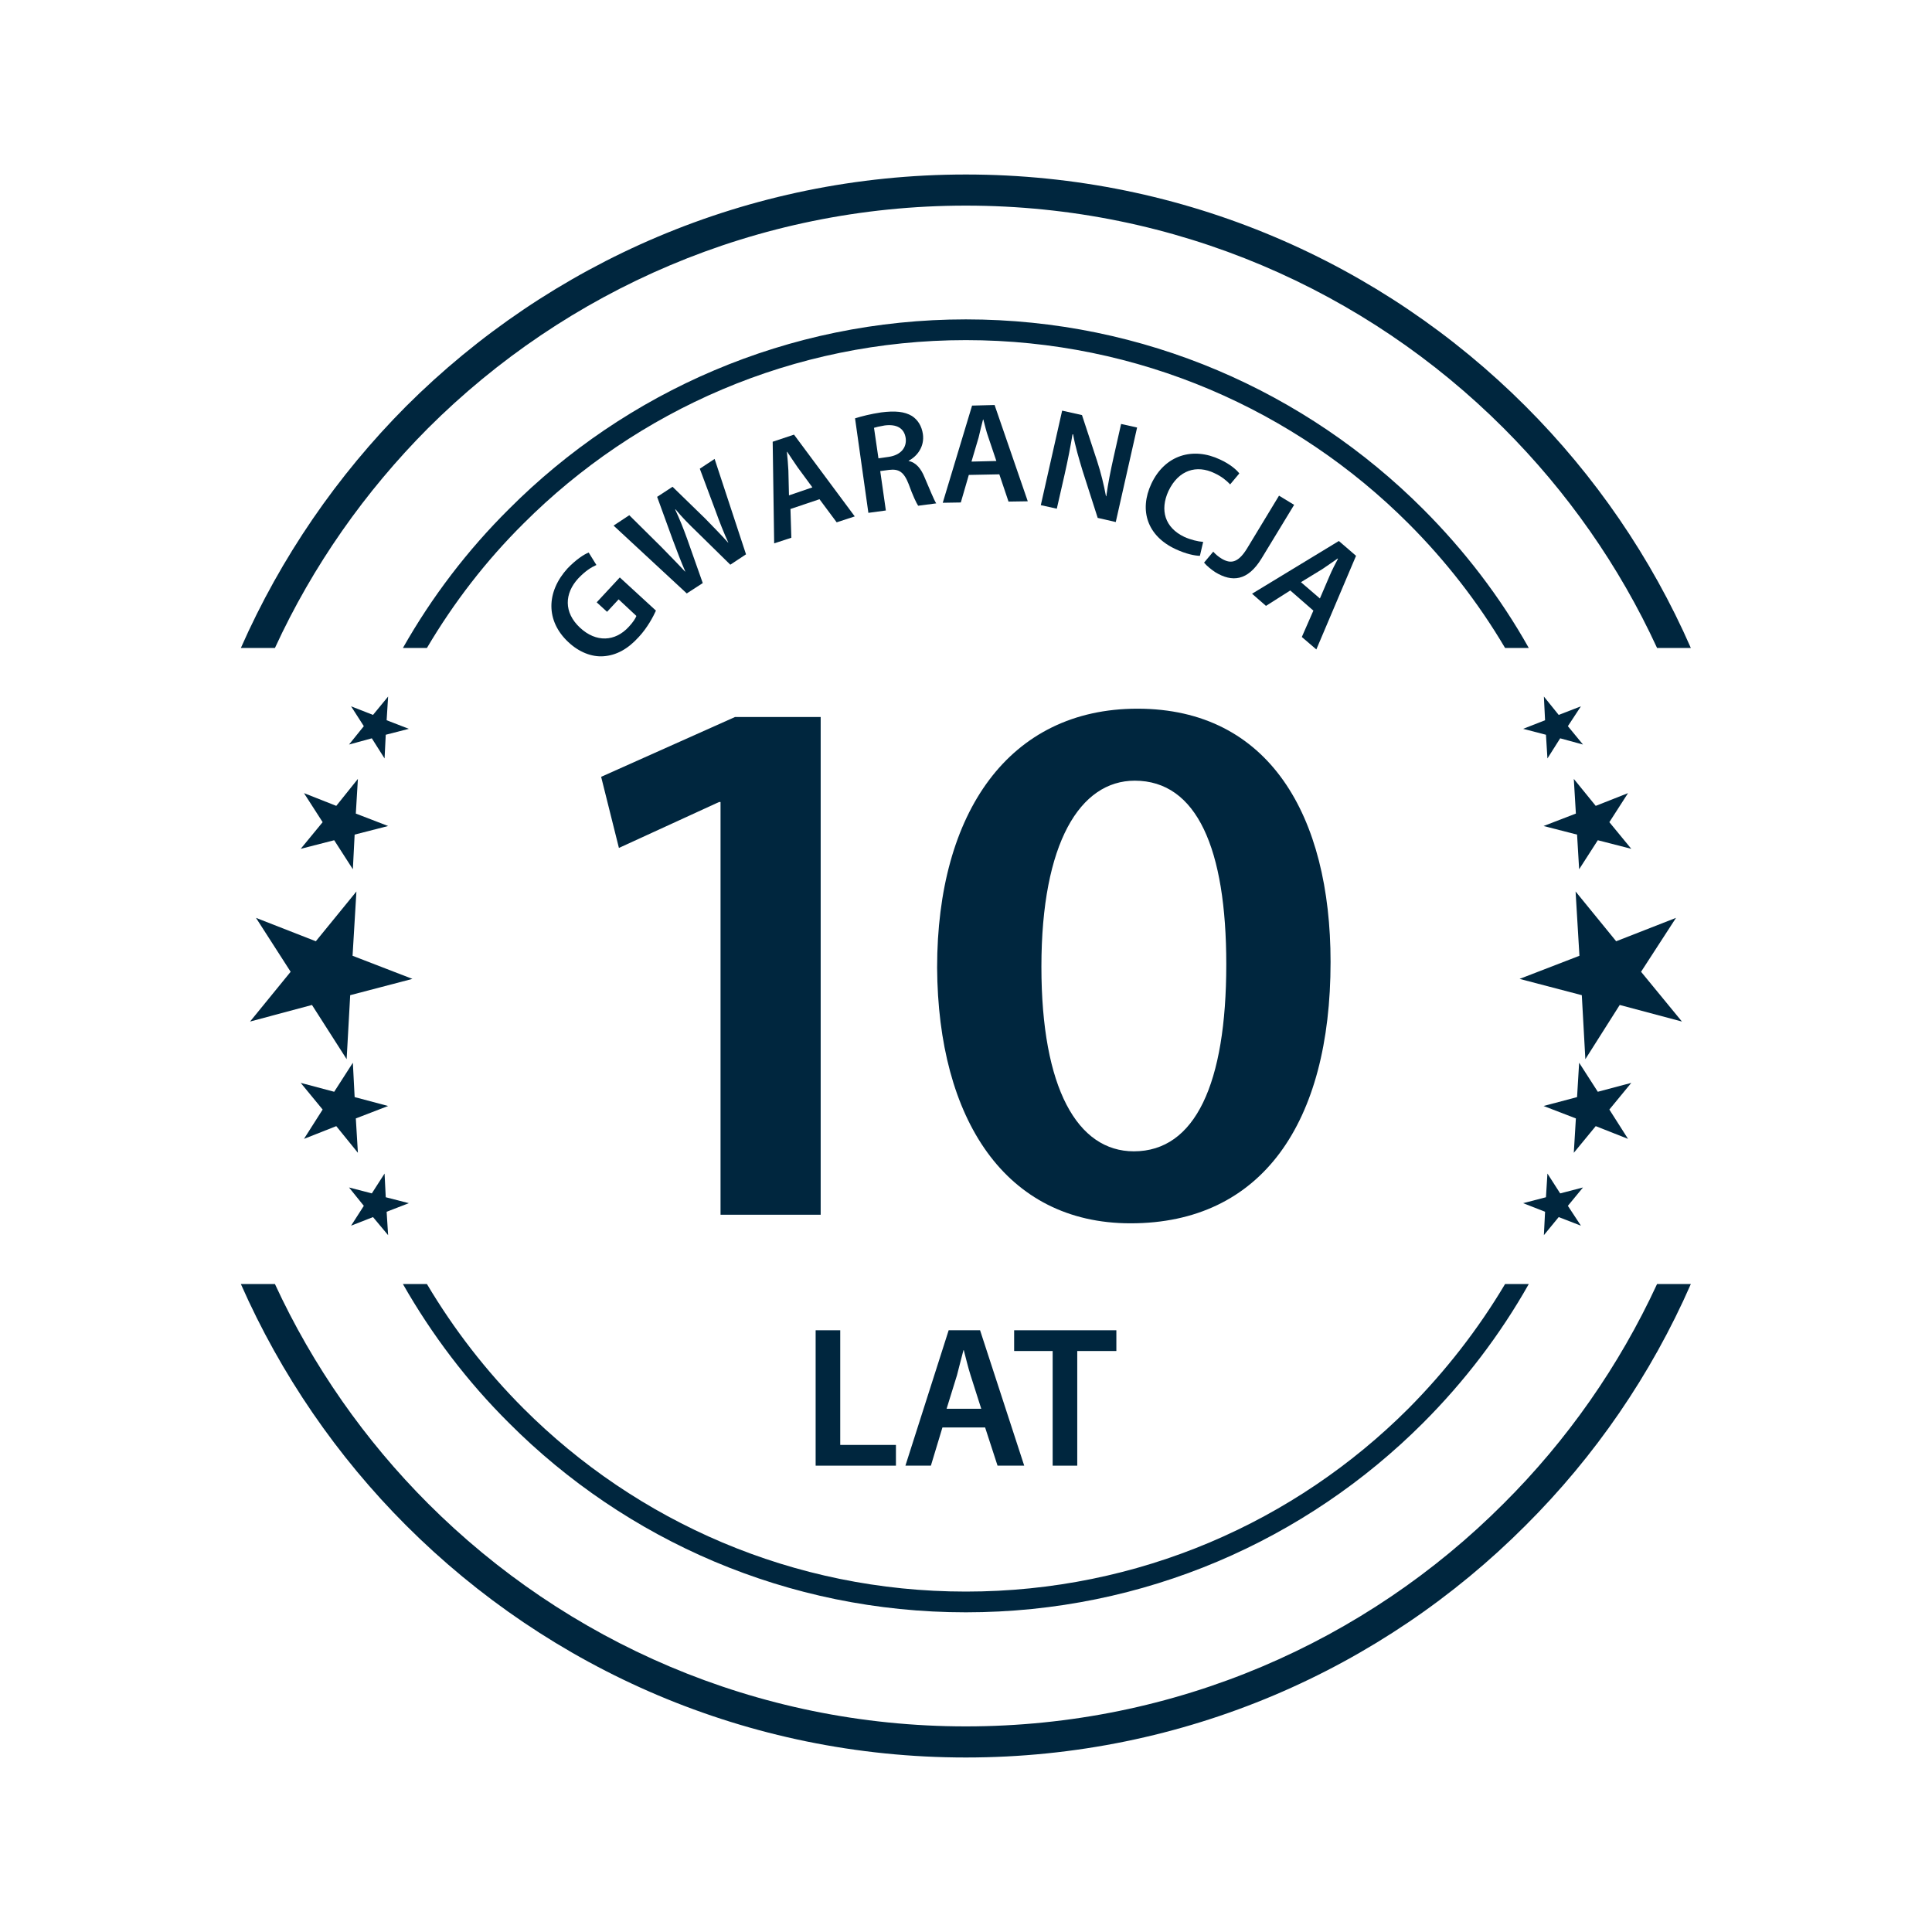 <svg xmlns="http://www.w3.org/2000/svg" xmlns:xlink="http://www.w3.org/1999/xlink" xmlns:xodm="http://www.corel.com/coreldraw/odm/2003" xml:space="preserve" width="300px" height="300px" style="shape-rendering:geometricPrecision; text-rendering:geometricPrecision; image-rendering:optimizeQuality; fill-rule:evenodd; clip-rule:evenodd" viewBox="0 0 65.21 65.21"> <defs>  <style type="text/css">       .fil2 {fill:none}    .fil1 {fill:#00263E}    .fil0 {fill:#00263E;fill-rule:nonzero}     </style> </defs> <g id="Warstwa_x0020_1">    <g id="_2302795132592">   <path class="fil0" d="M32.6 10.78c6.03,0 11.48,2.45 15.43,6.4 1.39,1.39 2.6,2.96 3.57,4.69l-0.8 0c-0.91,-1.54 -2.01,-2.95 -3.26,-4.2 -3.82,-3.82 -9.1,-6.19 -14.94,-6.19 -5.83,0 -11.11,2.37 -14.93,6.19 -1.26,1.25 -2.35,2.66 -3.26,4.2l-0.81 0c0.98,-1.73 2.18,-3.3 3.58,-4.69 3.94,-3.95 9.4,-6.4 15.42,-6.4zm19 32.56c-0.97,1.72 -2.18,3.3 -3.57,4.69 -3.95,3.95 -9.4,6.39 -15.43,6.39 -6.02,0 -11.48,-2.44 -15.42,-6.39 -1.4,-1.39 -2.6,-2.97 -3.58,-4.69l0.81 0c0.91,1.53 2,2.94 3.26,4.2 3.82,3.82 9.1,6.18 14.93,6.18 5.84,0 11.12,-2.36 14.94,-6.18 1.25,-1.26 2.35,-2.67 3.26,-4.2l0.8 0z"></path>   <path class="fil0" d="M32.6 5.89c7.38,0 14.06,2.99 18.89,7.82 2.34,2.34 4.24,5.1 5.58,8.16l-1.14 0c-1.28,-2.78 -3.04,-5.28 -5.18,-7.42 -4.64,-4.64 -11.06,-7.51 -18.15,-7.51 -7.08,0 -13.5,2.87 -18.15,7.51 -2.13,2.14 -3.89,4.64 -5.17,7.42l-1.15 0c1.35,-3.06 3.25,-5.82 5.58,-8.16 4.84,-4.83 11.52,-7.82 18.89,-7.82zm24.47 37.45c-1.34,3.06 -3.24,5.82 -5.58,8.15 -4.83,4.84 -11.51,7.83 -18.89,7.83 -7.37,0 -14.05,-2.99 -18.89,-7.83 -2.33,-2.33 -4.23,-5.09 -5.58,-8.15l1.15 0c1.28,2.77 3.04,5.28 5.17,7.41 4.65,4.65 11.07,7.52 18.15,7.52 7.09,0 13.51,-2.87 18.15,-7.52 2.14,-2.13 3.9,-4.64 5.18,-7.41l1.14 0z"></path>   <polygon class="fil1" points="12.03,30.09 11.9,32.26 13.92,33.04 11.82,33.59 11.7,35.75 10.53,33.92 8.44,34.48 9.81,32.8 8.64,30.98 10.66,31.77 "></polygon>   <polygon class="fil1" points="12.08,26.29 12.01,27.46 13.1,27.88 11.97,28.17 11.91,29.34 11.28,28.36 10.15,28.65 10.89,27.75 10.26,26.77 11.35,27.2 "></polygon>   <polygon class="fil1" points="13.1,23.51 13.05,24.31 13.8,24.6 13.02,24.8 12.98,25.6 12.55,24.92 11.78,25.13 12.28,24.51 11.85,23.84 12.59,24.13 "></polygon>   <polygon class="fil1" points="12.08,38.91 12.01,37.75 13.1,37.33 11.97,37.03 11.91,35.87 11.28,36.85 10.15,36.55 10.89,37.45 10.26,38.44 11.35,38.01 "></polygon>   <polygon class="fil1" points="13.1,41.69 13.05,40.9 13.8,40.61 13.02,40.41 12.98,39.61 12.55,40.28 11.78,40.08 12.28,40.7 11.85,41.37 12.59,41.08 "></polygon>   <polygon class="fil1" points="53.18,30.09 53.31,32.26 51.29,33.04 53.39,33.59 53.51,35.75 54.67,33.92 56.77,34.48 55.39,32.8 56.57,30.98 54.55,31.77 "></polygon>   <polygon class="fil1" points="53.12,26.29 53.19,27.46 52.1,27.88 53.23,28.17 53.3,29.34 53.93,28.36 55.06,28.65 54.32,27.75 54.95,26.77 53.86,27.2 "></polygon>   <polygon class="fil1" points="52.11,23.51 52.15,24.31 51.41,24.6 52.18,24.8 52.23,25.6 52.66,24.92 53.43,25.13 52.92,24.51 53.36,23.84 52.61,24.13 "></polygon>   <polygon class="fil1" points="53.12,38.91 53.19,37.75 52.1,37.33 53.23,37.03 53.3,35.87 53.93,36.85 55.06,36.55 54.32,37.45 54.95,38.44 53.86,38.01 "></polygon>   <polygon class="fil1" points="52.11,41.69 52.15,40.9 51.41,40.61 52.18,40.41 52.23,39.61 52.66,40.28 53.43,40.08 52.92,40.7 53.36,41.37 52.61,41.08 "></polygon>   <polygon class="fil0" points="24.32,41 27.7,41 27.7,24.2 24.81,24.2 20.29,26.22 20.89,28.62 24.27,27.07 24.32,27.07 "></polygon>   <path id="_1" class="fil0" d="M38.39 23.92c-4.32,0 -6.76,3.49 -6.76,8.74 0.03,5.11 2.3,8.63 6.53,8.63 4.43,0 6.75,-3.39 6.75,-8.82 0,-4.93 -2.07,-8.55 -6.52,-8.55zm-0.09 2.43c2.1,0 3.09,2.3 3.09,6.2 0,4.03 -1.05,6.31 -3.12,6.31 -1.9,0 -3.12,-2.12 -3.12,-6.23 0,-4.19 1.31,-6.28 3.15,-6.28z"></path>   <path class="fil0" d="M20.92 19.49l-0.78 0.84 0.35 0.32 0.39 -0.42 0.6 0.56c-0.03,0.08 -0.11,0.21 -0.26,0.37 -0.46,0.5 -1.1,0.53 -1.64,0.03 -0.56,-0.52 -0.53,-1.16 -0.06,-1.67 0.24,-0.25 0.43,-0.37 0.61,-0.45l-0.26 -0.42c-0.16,0.06 -0.43,0.24 -0.71,0.53 -0.73,0.8 -0.74,1.78 0.02,2.49 0.36,0.34 0.79,0.51 1.19,0.48 0.43,-0.03 0.82,-0.24 1.19,-0.65 0.29,-0.31 0.49,-0.69 0.58,-0.89l-1.22 -1.12z"></path>   <path id="_1_0" class="fil0" d="M23.72 19.68l-0.53 -1.5c-0.13,-0.36 -0.25,-0.66 -0.4,-0.98l0.01 -0.01c0.23,0.28 0.45,0.5 0.73,0.77l1.12 1.1 0.53 -0.35 -1.06 -3.22 -0.5 0.33 0.53 1.42c0.14,0.39 0.28,0.74 0.43,1.07l0 0.01c-0.24,-0.27 -0.5,-0.53 -0.78,-0.82l-1.1 -1.07 -0.52 0.34 0.52 1.43c0.15,0.4 0.29,0.77 0.43,1.09l-0.01 0c-0.22,-0.24 -0.52,-0.54 -0.8,-0.83l-1.08 -1.07 -0.53 0.35 2.47 2.29 0.54 -0.35z"></path>   <path id="_2" class="fil0" d="M27.66 16.85l0.58 0.78 0.61 -0.2 -2.05 -2.76 -0.72 0.24 0.05 3.43 0.58 -0.19 -0.03 -0.97 0.98 -0.33zm-1.03 -0.13l-0.02 -0.84c-0.01,-0.2 -0.03,-0.43 -0.05,-0.63l0.01 0c0.11,0.16 0.23,0.35 0.35,0.52l0.5 0.68 -0.79 0.27z"></path>   <path id="_3" class="fil0" d="M29.31 17.31l0.59 -0.08 -0.19 -1.33 0.3 -0.04c0.33,-0.04 0.5,0.07 0.66,0.48 0.14,0.39 0.26,0.64 0.32,0.73l0.61 -0.08c-0.08,-0.12 -0.22,-0.48 -0.39,-0.87 -0.12,-0.3 -0.29,-0.51 -0.54,-0.56l0 -0.01c0.29,-0.15 0.54,-0.48 0.48,-0.9 -0.04,-0.27 -0.17,-0.48 -0.37,-0.61 -0.25,-0.15 -0.57,-0.18 -1.04,-0.12 -0.34,0.05 -0.66,0.13 -0.88,0.2l0.45 3.19zm0.19 -2.87c0.06,-0.02 0.18,-0.05 0.36,-0.08 0.39,-0.05 0.66,0.08 0.71,0.43 0.04,0.32 -0.17,0.57 -0.57,0.63l-0.35 0.05 -0.15 -1.03z"></path>   <path id="_4" class="fil0" d="M33.73 16.01l0.31 0.92 0.65 -0.01 -1.12 -3.25 -0.76 0.02 -0.99 3.28 0.61 -0.01 0.27 -0.93 1.03 -0.02zm-0.94 -0.43l0.24 -0.81c0.05,-0.2 0.1,-0.43 0.15,-0.61l0.01 0c0.05,0.18 0.1,0.41 0.17,0.6l0.27 0.8 -0.84 0.02z"></path>   <path id="_5" class="fil0" d="M35.67 17.17l0.26 -1.14c0.12,-0.53 0.2,-0.95 0.27,-1.37l0.02 0c0.07,0.4 0.2,0.83 0.32,1.23l0.51 1.59 0.61 0.14 0.72 -3.19 -0.54 -0.12 -0.25 1.11c-0.11,0.49 -0.19,0.9 -0.25,1.33l-0.01 0c-0.07,-0.38 -0.17,-0.79 -0.3,-1.19l-0.51 -1.55 -0.67 -0.15 -0.72 3.19 0.54 0.12z"></path>   <path id="_6" class="fil0" d="M40.61 18.29c-0.17,-0.01 -0.42,-0.07 -0.64,-0.17 -0.65,-0.31 -0.83,-0.9 -0.53,-1.55 0.34,-0.71 0.95,-0.89 1.55,-0.6 0.24,0.11 0.41,0.25 0.53,0.38l0.31 -0.37c-0.08,-0.11 -0.3,-0.31 -0.65,-0.47 -0.91,-0.43 -1.86,-0.16 -2.32,0.82 -0.42,0.9 -0.13,1.76 0.81,2.2 0.36,0.17 0.67,0.23 0.83,0.23l0.11 -0.47z"></path>   <path id="_7" class="fil0" d="M42.08 18.53c-0.3,0.48 -0.55,0.5 -0.84,0.33 -0.12,-0.07 -0.22,-0.16 -0.29,-0.24l-0.31 0.37c0.09,0.11 0.25,0.24 0.39,0.33 0.55,0.33 1.08,0.3 1.55,-0.47l1.1 -1.81 -0.51 -0.31 -1.09 1.8z"></path>   <path id="_8" class="fil0" d="M44.33 20.61l-0.39 0.89 0.49 0.42 1.34 -3.16 -0.58 -0.5 -2.93 1.78 0.47 0.41 0.82 -0.52 0.78 0.68zm-0.42 -0.96l0.72 -0.44c0.17,-0.11 0.36,-0.25 0.52,-0.36l0.01 0.01c-0.09,0.17 -0.2,0.38 -0.28,0.57l-0.33 0.77 -0.64 -0.55z"></path>   <polygon class="fil0" points="27.53,49.47 30.24,49.47 30.24,48.77 28.36,48.77 28.36,44.9 27.53,44.9 "></polygon>   <path id="_1_1" class="fil0" d="M33.25 48.18l0.42 1.29 0.9 0 -1.49 -4.57 -1.06 0 -1.46 4.57 0.86 0 0.39 -1.29 1.44 0zm-1.3 -0.63l0.35 -1.13c0.07,-0.27 0.15,-0.59 0.22,-0.85l0.01 0c0.07,0.26 0.14,0.57 0.23,0.85l0.36 1.13 -1.17 0z"></path>   <polygon id="_2_2" class="fil0" points="35.53,49.47 36.36,49.47 36.36,45.6 37.68,45.6 37.68,44.9 34.23,44.9 34.23,45.6 35.53,45.6 "></polygon>  </g>  <rect class="fil2" width="65.21" height="65.21"></rect> </g></svg>